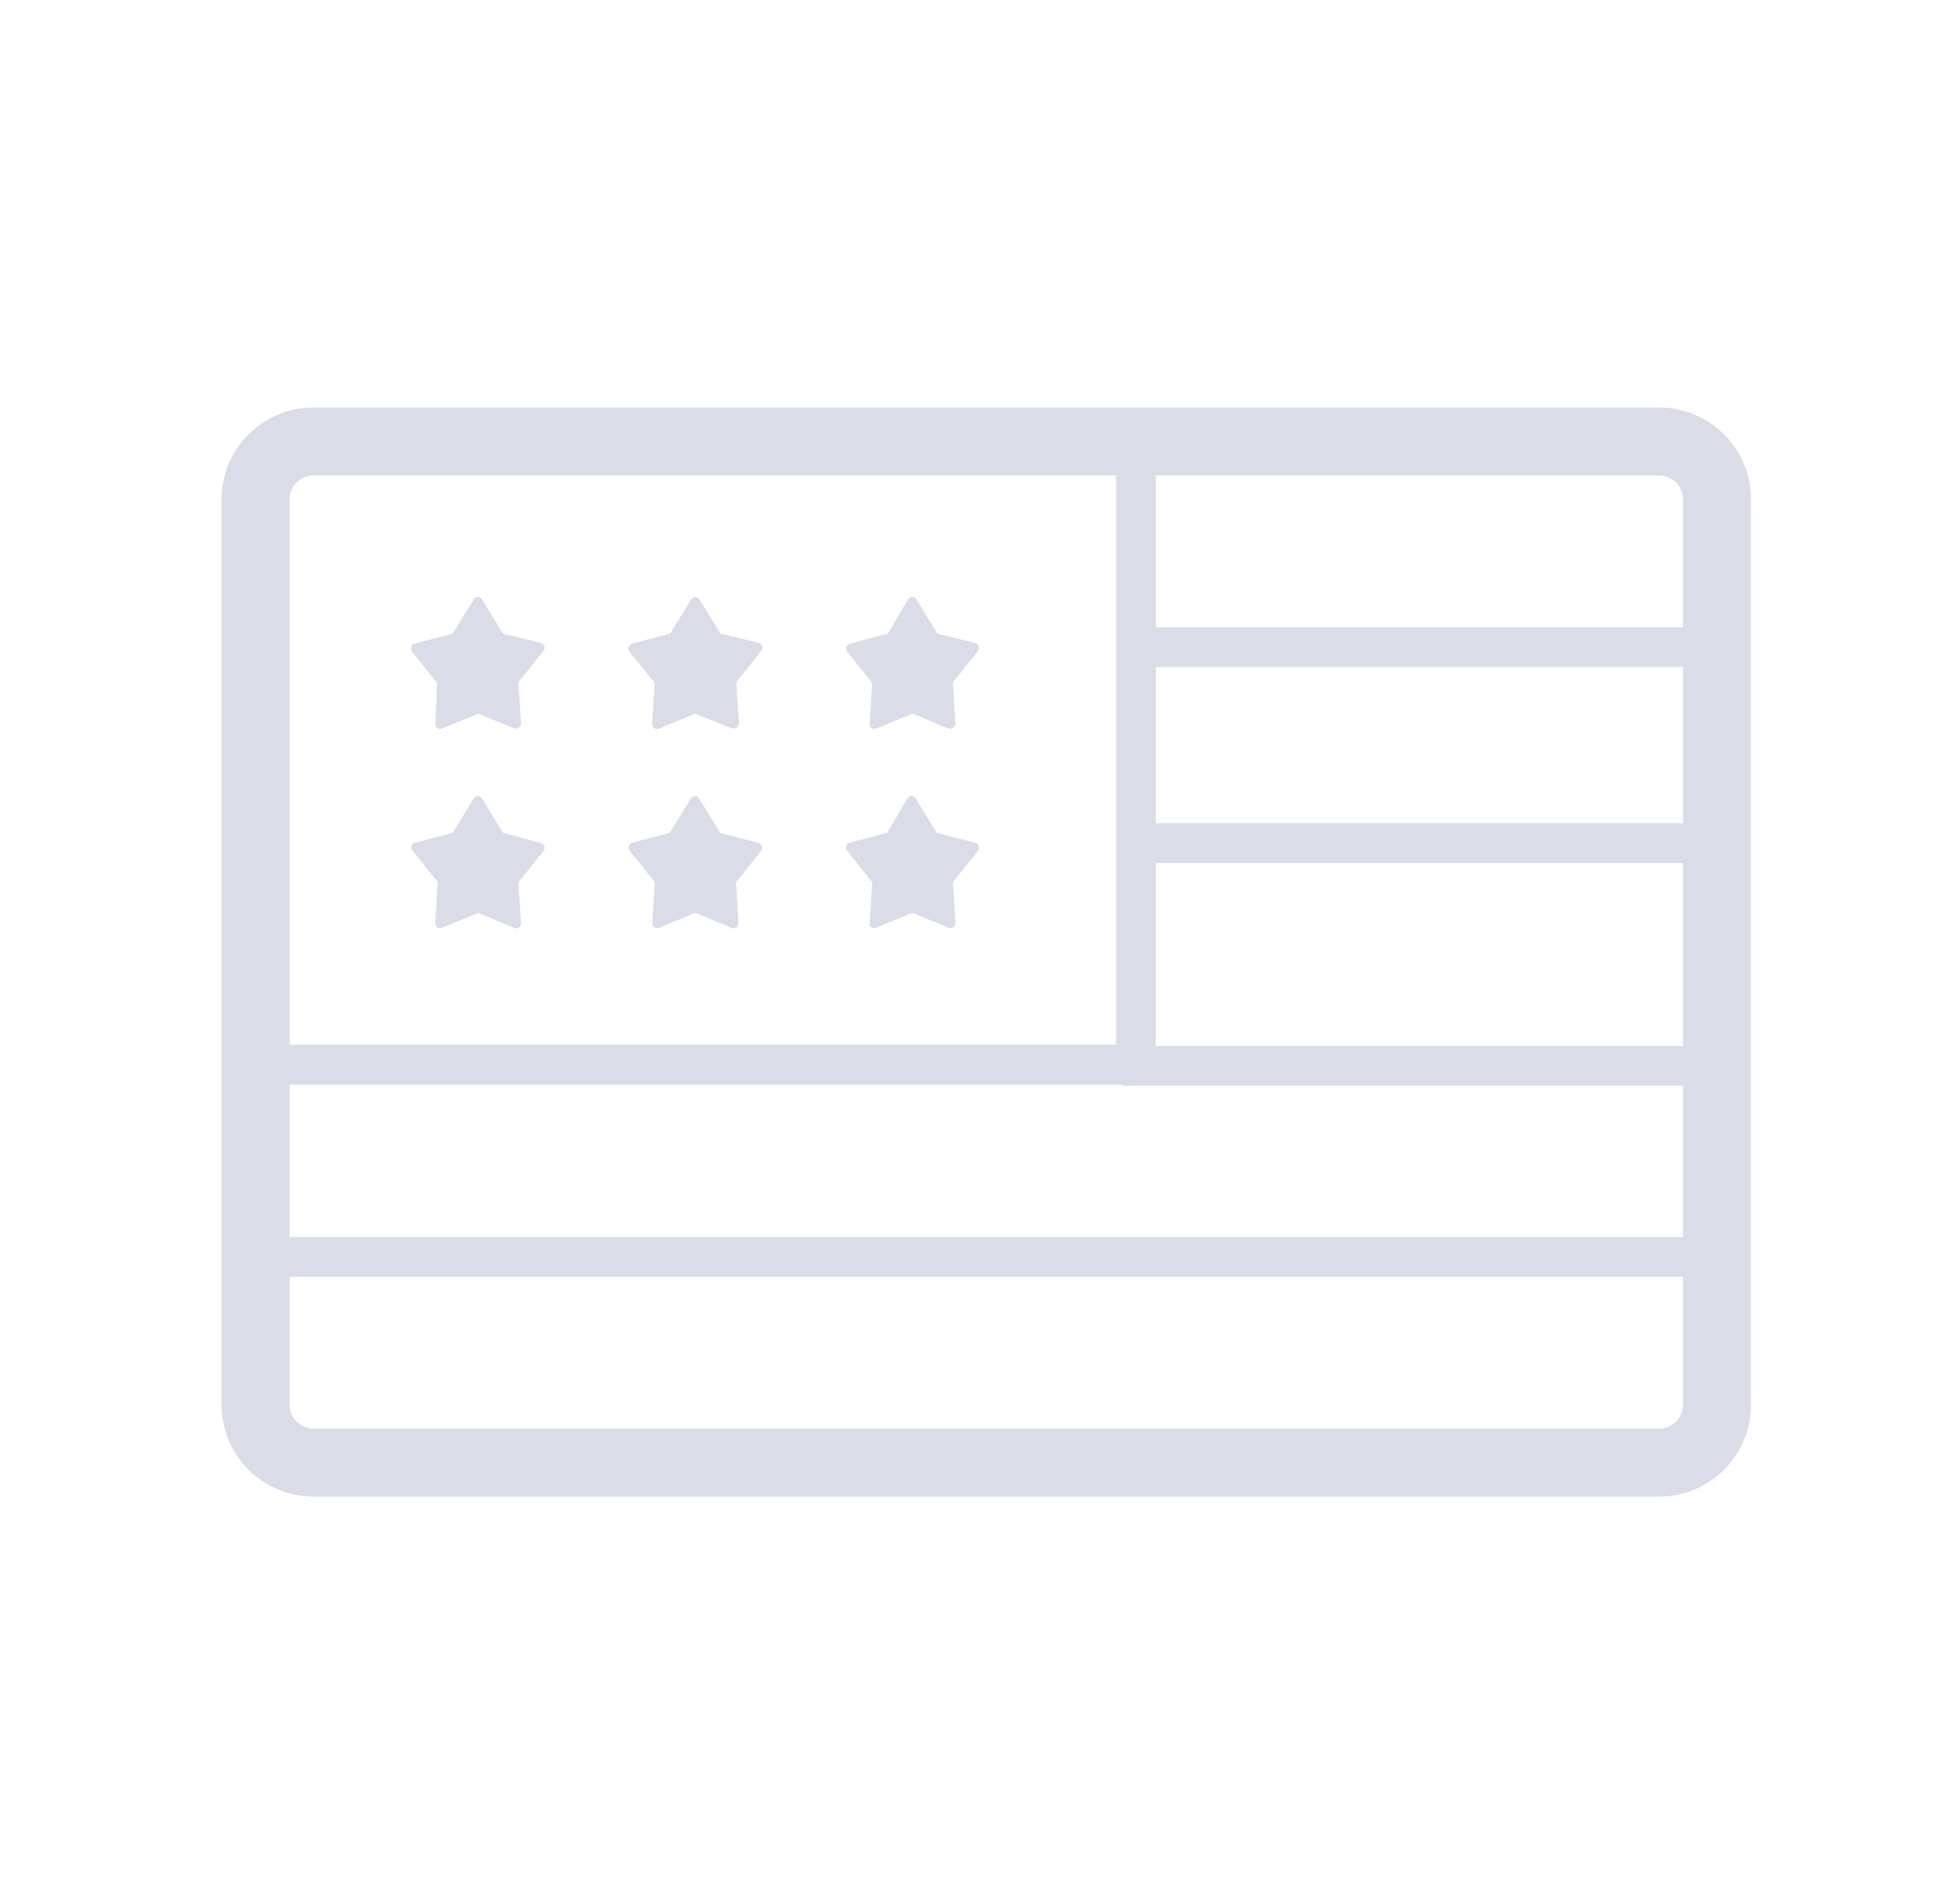 <svg width="57" height="56" viewBox="0 0 57 56" fill="none" xmlns="http://www.w3.org/2000/svg">
<path fill-rule="evenodd" clip-rule="evenodd" d="M32.824 13.985H9.216C8.83 13.985 8.516 14.299 8.516 14.685V30.725H32.824V13.985ZM33.994 13.985V18.447H49.5V14.685C49.5 14.299 49.187 13.985 48.8 13.985H33.994ZM33.994 19.617V24.212H49.5V19.617H33.994ZM33.994 25.382V30.725V30.761H49.5V25.382H33.994ZM32.998 31.895H32.824H8.516V36.383H49.5V31.931H33.583H32.998V31.895ZM6.516 31.895V30.725V14.685V14.685C6.516 13.591 7.167 12.649 8.103 12.225C8.442 12.071 8.819 11.985 9.216 11.985H32.824H33.994H48.8C50.291 11.985 51.5 13.194 51.5 14.685V41.314C51.5 42.805 50.291 44.014 48.8 44.014H9.216C7.725 44.014 6.516 42.805 6.516 41.314V31.895ZM8.516 41.314V37.553H49.5V41.314C49.5 41.7 49.187 42.014 48.8 42.014H9.216C8.83 42.014 8.516 41.7 8.516 41.314ZM15.91 24.792L14.793 24.493L14.18 23.485C14.168 23.466 14.152 23.449 14.133 23.437C14.066 23.393 13.977 23.413 13.934 23.482L13.932 23.485L13.315 24.493L12.197 24.787C12.176 24.793 12.157 24.804 12.14 24.819C12.086 24.877 12.086 24.969 12.14 25.027L12.877 25.945L12.8 27.14C12.794 27.222 12.854 27.293 12.934 27.299C12.955 27.3 12.976 27.297 12.995 27.289L14.066 26.846L15.117 27.289C15.189 27.324 15.275 27.293 15.309 27.218C15.32 27.195 15.324 27.17 15.323 27.145L15.246 25.95L15.977 25.038C15.994 25.02 16.006 24.998 16.013 24.974C16.032 24.894 15.986 24.813 15.91 24.792ZM14.793 18.636L15.91 18.908C15.987 18.929 16.033 19.01 16.013 19.089C16.006 19.113 15.994 19.135 15.977 19.153L15.246 20.066L15.323 21.261V21.261C15.329 21.344 15.269 21.415 15.189 21.421C15.166 21.427 15.141 21.427 15.117 21.421L14.067 20.988L12.996 21.431C12.976 21.439 12.955 21.442 12.934 21.441C12.855 21.435 12.795 21.364 12.8 21.282L12.857 20.087L12.12 19.169C12.106 19.152 12.097 19.131 12.091 19.11C12.072 19.029 12.12 18.949 12.197 18.929L13.315 18.636L13.938 17.627C13.949 17.61 13.963 17.595 13.98 17.583C14.047 17.538 14.137 17.558 14.18 17.627L14.793 18.636ZM22.309 24.792L21.182 24.493L20.564 23.485C20.552 23.466 20.536 23.449 20.517 23.437C20.45 23.393 20.361 23.413 20.318 23.482L20.317 23.485L19.699 24.493L18.581 24.787C18.56 24.793 18.541 24.804 18.525 24.819C18.47 24.877 18.47 24.969 18.525 25.027L19.261 25.945L19.184 27.14C19.178 27.222 19.238 27.293 19.318 27.299C19.339 27.3 19.36 27.297 19.38 27.289L20.451 26.846L21.517 27.289C21.588 27.324 21.674 27.293 21.709 27.218C21.719 27.195 21.724 27.17 21.722 27.145L21.645 25.95L22.376 25.038C22.393 25.02 22.406 24.998 22.413 24.974C22.432 24.894 22.386 24.813 22.309 24.792ZM27.551 24.493L28.689 24.787C28.766 24.808 28.811 24.889 28.792 24.968C28.785 24.992 28.773 25.014 28.756 25.032L28.025 25.945L28.102 27.14C28.104 27.165 28.099 27.19 28.088 27.213C28.054 27.288 27.968 27.319 27.896 27.284L26.835 26.846L25.764 27.289C25.69 27.318 25.608 27.28 25.579 27.204C25.575 27.183 25.575 27.161 25.579 27.14L25.656 25.945L24.92 25.027C24.865 24.969 24.865 24.877 24.92 24.819C24.936 24.804 24.955 24.793 24.976 24.787L26.094 24.493L26.686 23.485L26.688 23.482C26.73 23.413 26.82 23.393 26.887 23.437C26.906 23.449 26.921 23.465 26.933 23.485L27.551 24.493ZM22.317 18.907L21.189 18.635L20.571 17.627C20.528 17.558 20.439 17.538 20.372 17.583C20.355 17.594 20.34 17.609 20.329 17.627L19.711 18.635L18.594 18.928C18.517 18.948 18.469 19.029 18.488 19.109C18.493 19.131 18.503 19.151 18.517 19.169L19.258 20.086L19.181 21.281C19.176 21.364 19.236 21.435 19.316 21.44C19.336 21.442 19.357 21.438 19.377 21.431L20.448 20.988L21.524 21.42C21.548 21.426 21.573 21.426 21.596 21.42C21.676 21.414 21.736 21.343 21.73 21.261V21.26L21.653 20.065L22.384 19.153C22.401 19.135 22.413 19.113 22.42 19.089C22.44 19.009 22.394 18.928 22.317 18.907ZM27.571 18.636L28.688 18.913C28.765 18.934 28.811 19.015 28.791 19.094C28.785 19.118 28.772 19.14 28.755 19.158L28.024 20.071L28.101 21.266V21.266C28.107 21.349 28.047 21.42 27.968 21.426C27.944 21.432 27.919 21.432 27.895 21.426L26.835 20.988L25.764 21.431C25.69 21.46 25.607 21.422 25.578 21.346C25.574 21.325 25.574 21.303 25.578 21.282L25.655 20.087L24.919 19.169C24.905 19.152 24.895 19.131 24.89 19.109C24.871 19.029 24.919 18.948 24.996 18.929L26.114 18.636L26.706 17.627L26.707 17.624C26.75 17.555 26.84 17.535 26.907 17.579C26.925 17.591 26.941 17.608 26.953 17.627L27.571 18.636Z" fill="#DADCE8"/>
</svg>
